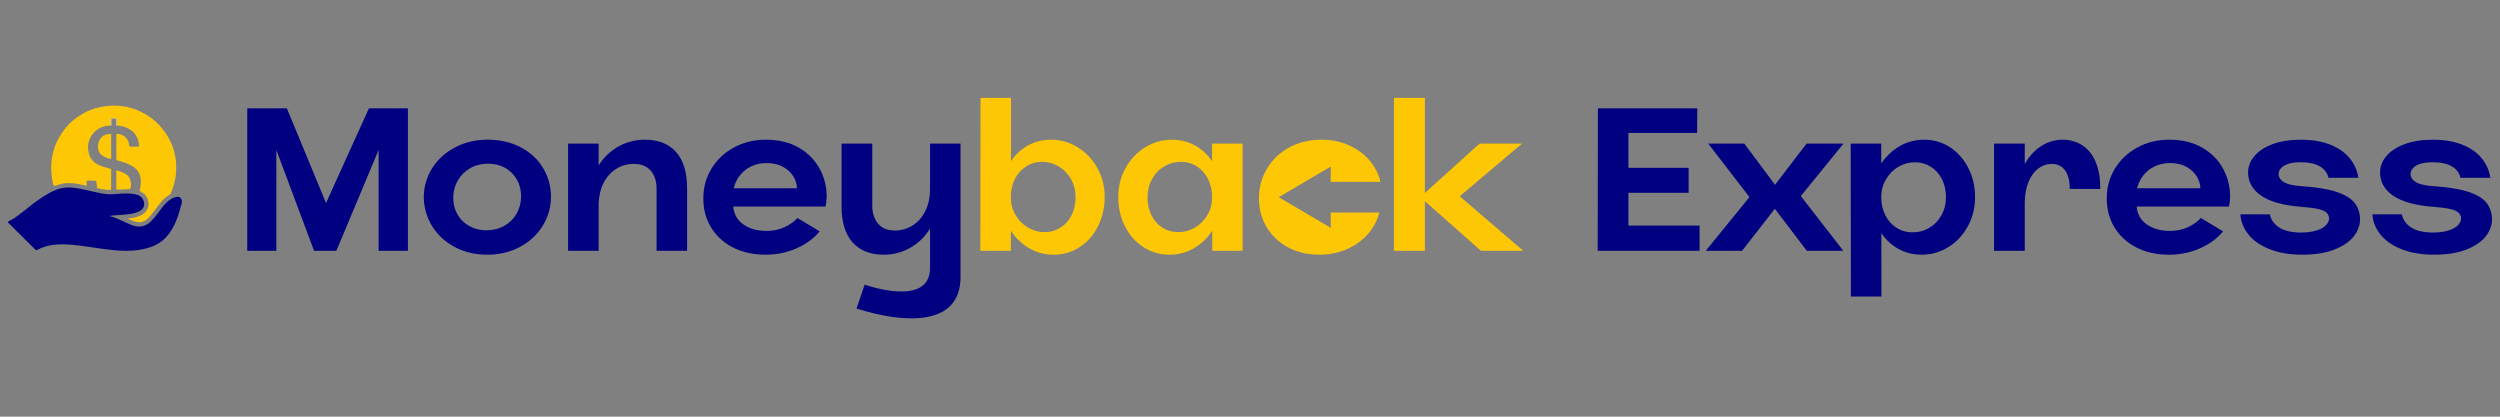 <?xml version="1.0" encoding="UTF-8" standalone="no"?>
<svg
   xmlns:dc="http://purl.org/dc/elements/1.1/"
   xmlns:cc="http://creativecommons.org/ns#"
   xmlns:rdf="http://www.w3.org/1999/02/22-rdf-syntax-ns#"
   xmlns:svg="http://www.w3.org/2000/svg"
   xmlns="http://www.w3.org/2000/svg"
   width="300mm"
   height="50mm"
   viewBox="0 0 300 50"
   version="1.1"
   id="svg415">
  <rect x="0" y="0" width="300" height="50" fill="#808080" stroke="none"/>
  <defs
     id="defs409" />
  <g
     id="layer1"
     style="display:none">
    <g
       id="g20"
       transform="matrix(0.235,0,0,-0.234,-1.6889323e-4,220.278)">
      <path
         d="M 0.283,940.606 H 1274.909 V 727.606 H 0.283 Z"
         style="fill:#000080;fill-opacity:1;fill-rule:evenodd;stroke:#2b2a29;stroke-width:0.567;stroke-linecap:butt;stroke-linejoin:miter;stroke-miterlimit:22.926;stroke-dasharray:none;stroke-opacity:1"
         id="path22" />
      <path
         d="m 233.275,858.409 v -42.134 h -12.075 v 59.519 h 16.443 l 16.271,-39.565 17.813,39.565 h 16.186 v -59.519 h -12.161 v 42.134 l -17.556,-42.134 h -9.249 z"
         style="fill:#fefefe;fill-opacity:1;fill-rule:nonzero;stroke:none"
         id="path24" />
      <path
         d="m 320.798,814.649 c -4.967,0 -9.449,1.07 -13.445,3.211 -3.996,2.141 -7.122,5.053 -9.377,8.735 -2.255,3.683 -3.411,7.722 -3.468,12.118 0.057,4.453 1.242,8.507 3.554,12.161 2.312,3.654 5.481,6.537 9.506,8.65 4.025,2.112 8.521,3.168 13.488,3.168 5.138,0 9.706,-1.056 13.702,-3.168 3.997,-2.113 7.094,-4.996 9.292,-8.65 2.198,-3.654 3.297,-7.707 3.297,-12.161 -0.057,-4.396 -1.228,-8.435 -3.511,-12.118 -2.284,-3.682 -5.438,-6.594 -9.463,-8.735 -4.025,-2.141 -8.55,-3.211 -13.574,-3.211 z m -0.257,10.191 c 2.74,0 5.195,0.614 7.365,1.841 2.17,1.227 3.868,2.897 5.096,5.01 1.227,2.112 1.87,4.453 1.927,7.022 0.057,2.626 -0.485,4.996 -1.627,7.108 -1.142,2.112 -2.755,3.782 -4.838,5.01 -2.084,1.227 -4.496,1.841 -7.236,1.841 -2.74,0 -5.196,-0.614 -7.365,-1.841 -2.17,-1.227 -3.882,-2.912 -5.138,-5.053 -1.256,-2.141 -1.913,-4.496 -1.97,-7.065 -0.057,-2.569 0.485,-4.91 1.627,-7.022 1.142,-2.112 2.783,-3.782 4.924,-5.01 2.141,-1.228 4.553,-1.841 7.237,-1.841"
         style="fill:#fefefe;fill-opacity:1;fill-rule:nonzero;stroke:none"
         id="path26" />
      <path
         d="m 391.192,842.224 c 0,3.14 -0.814,5.652 -2.441,7.536 -1.627,1.884 -3.954,2.826 -6.979,2.826 -2.683,0 -5.124,-0.685 -7.322,-2.055 -2.198,-1.37 -3.939,-3.311 -5.224,-5.824 -1.284,-2.512 -1.984,-5.452 -2.098,-8.821 v -19.611 h -12.675 v 44.789 h 12.675 v -9.12 c 2.026,3.197 4.581,5.724 7.665,7.579 3.511,2.112 7.351,3.168 11.518,3.168 5.652,0 9.991,-1.727 13.017,-5.181 3.026,-3.454 4.539,-8.493 4.539,-15.115 v -26.12 h -12.675 z"
         style="fill:#fefefe;fill-opacity:1;fill-rule:nonzero;stroke:none"
         id="path28" />
      <path
         d="m 436.495,814.649 c -5.195,0 -9.763,1.028 -13.702,3.083 -3.939,2.055 -6.979,4.91 -9.12,8.564 -2.141,3.654 -3.154,7.793 -3.04,12.418 0.057,4.339 1.199,8.336 3.426,11.989 2.227,3.654 5.31,6.566 9.249,8.735 3.939,2.17 8.364,3.254 13.274,3.254 5.367,0 9.963,-1.128 13.788,-3.383 3.825,-2.255 6.708,-5.224 8.649,-8.906 1.941,-3.683 2.883,-7.608 2.826,-11.775 -0.114,-1.941 -0.285,-3.226 -0.514,-3.854 h -38.28 c 0.229,-3.14 1.613,-5.623 4.154,-7.451 2.54,-1.827 5.78,-2.74 9.72,-2.74 2.683,0 5.138,0.514 7.365,1.541 2.227,1.028 4.025,2.312 5.395,3.854 l 9.249,-5.566 c -2.341,-2.912 -5.509,-5.267 -9.506,-7.065 -3.997,-1.798 -8.307,-2.697 -12.931,-2.697 z m 13.017,27.747 c -0.057,1.827 -0.6,3.54 -1.627,5.138 -1.028,1.599 -2.469,2.897 -4.325,3.897 -1.856,0.999 -4.039,1.499 -6.551,1.499 -3.483,0 -6.451,-0.956 -8.906,-2.869 -2.455,-1.913 -4.082,-4.467 -4.881,-7.665 z"
         style="fill:#fefefe;fill-opacity:1;fill-rule:nonzero;stroke:none"
         id="path30" />
      <path
         d="m 552.278,824.069 c 2.455,0 4.667,0.628 6.637,1.884 1.97,1.256 3.511,2.983 4.625,5.181 1.113,2.198 1.67,4.696 1.67,7.493 0,2.797 -0.628,5.324 -1.884,7.579 -1.256,2.255 -2.955,4.025 -5.095,5.31 -2.141,1.285 -4.439,1.927 -6.894,1.927 -2.455,0 -4.682,-0.642 -6.68,-1.927 -1.998,-1.285 -3.554,-3.04 -4.667,-5.267 -1.113,-2.227 -1.67,-4.739 -1.67,-7.536 0,-2.74 0.642,-5.224 1.927,-7.45 1.285,-2.227 3.011,-3.982 5.181,-5.267 2.169,-1.285 4.453,-1.927 6.851,-1.927 z m -26.548,56.093 h 12.675 l -0.035,-26.399 c 1.547,2.32 3.471,4.24 5.773,5.761 3.197,2.112 6.822,3.168 10.876,3.168 3.997,0 7.693,-1.056 11.09,-3.168 3.397,-2.113 6.109,-4.996 8.136,-8.65 2.027,-3.654 3.04,-7.679 3.04,-12.075 0,-4.51 -0.928,-8.607 -2.783,-12.289 -1.856,-3.682 -4.396,-6.58 -7.622,-8.692 -3.226,-2.112 -6.808,-3.169 -10.748,-3.169 -4.053,0 -7.75,1.085 -11.09,3.254 -2.691,1.748 -4.928,3.987 -6.711,6.718 l -0.011,-8.345 h -12.675 z"
         style="fill:#fdc706;fill-opacity:1;fill-rule:nonzero;stroke:none"
         id="path32" />
      <path
         d="m 621.901,861.064 h 12.674 V 816.276 H 621.987 l -0.016,8.338 c -1.782,-2.727 -4.018,-4.965 -6.707,-6.711 -3.34,-2.169 -7.037,-3.254 -11.09,-3.254 -3.94,0 -7.536,1.056 -10.791,3.169 -3.254,2.112 -5.809,5.01 -7.665,8.692 -1.855,3.682 -2.783,7.779 -2.783,12.289 0,4.396 1.013,8.421 3.04,12.075 2.027,3.654 4.739,6.537 8.135,8.65 3.397,2.112 7.094,3.168 11.09,3.168 4.053,0 7.679,-1.056 10.876,-3.168 2.322,-1.535 4.268,-3.476 5.838,-5.824 z m -13.959,-36.996 c 2.455,0 4.753,0.642 6.894,1.927 2.141,1.284 3.854,3.04 5.138,5.267 1.285,2.227 1.927,4.71 1.927,7.45 0,2.797 -0.557,5.31 -1.67,7.536 -1.113,2.227 -2.655,3.982 -4.624,5.267 -1.97,1.285 -4.182,1.927 -6.637,1.927 -2.512,0 -4.838,-0.642 -6.979,-1.927 -2.141,-1.285 -3.825,-3.054 -5.053,-5.31 -1.227,-2.255 -1.841,-4.782 -1.841,-7.579 0,-2.797 0.542,-5.295 1.627,-7.493 1.085,-2.198 2.612,-3.925 4.582,-5.181 1.97,-1.256 4.182,-1.884 6.637,-1.884"
         style="fill:#fdc706;fill-opacity:1;fill-rule:nonzero;stroke:none"
         id="path34" />
      <path
         d="m 666.605,814.649 c -5.081,0 -9.534,1.056 -13.36,3.169 -3.825,2.112 -6.78,4.995 -8.863,8.649 -2.084,3.654 -3.097,7.736 -3.04,12.246 0.114,4.396 1.27,8.421 3.468,12.075 2.198,3.654 5.253,6.551 9.163,8.693 3.911,2.141 8.407,3.211 13.488,3.211 4.396,0 8.393,-0.885 11.989,-2.655 3.597,-1.77 6.522,-4.168 8.778,-7.194 1.785,-2.395 2.988,-4.986 3.611,-7.774 h -20.672 v 6.398 l -21.582,-12.797 21.582,-12.797 v 6.398 h 20.199 c -0.697,-2.798 -1.943,-5.375 -3.737,-7.731 -2.369,-3.111 -5.395,-5.538 -9.078,-7.279 -3.682,-1.741 -7.665,-2.612 -11.946,-2.612"
         style="fill:#fdc706;fill-opacity:1;fill-rule:nonzero;stroke:none"
         id="path36" />
      <path
         d="m 710.28,837 v -20.724 h -12.846 v 63.886 H 710.28 v -39.736 l 22.694,20.639 h 17.641 l -25.863,-22.009 26.377,-22.78 h -17.556 z"
         style="fill:#fdc706;fill-opacity:1;fill-rule:nonzero;stroke:none"
         id="path38" />
      <path
         d="m 782.13,875.794 h 41.278 l -0.086,-10.277 h -28.517 v -14.559 h 25.006 v -10.448 h -25.006 v -13.702 h 29.545 v -10.534 h -42.305 z"
         style="fill:#fefefe;fill-opacity:1;fill-rule:nonzero;stroke:none"
         id="path40" />
      <path
         d="m 845.074,838.713 -17.128,22.352 h 14.987 l 12.76,-17.213 13.103,17.213 h 15.329 l -17.727,-21.923 17.641,-22.865 h -15.158 l -13.274,17.556 -13.617,-17.556 h -15.072 z"
         style="fill:#fefefe;fill-opacity:1;fill-rule:nonzero;stroke:none"
         id="path42" />
      <path
         d="m 887.122,861.064 h 12.675 l 0.011,-8.317 c 1.783,2.712 4.02,4.942 6.712,6.69 3.34,2.17 7.036,3.254 11.09,3.254 3.997,0 7.593,-1.056 10.79,-3.168 3.197,-2.113 5.723,-4.996 7.579,-8.65 1.856,-3.654 2.783,-7.736 2.783,-12.246 0,-4.396 -0.999,-8.435 -2.997,-12.118 -1.998,-3.682 -4.696,-6.58 -8.093,-8.692 -3.397,-2.112 -7.094,-3.169 -11.09,-3.169 -4.053,0 -7.679,1.056 -10.876,3.169 -2.333,1.542 -4.286,3.493 -5.859,5.856 l 0.035,-26.494 h -12.675 z m 25.692,-37.081 c 2.512,0 4.824,0.628 6.937,1.884 2.112,1.256 3.797,3.011 5.053,5.266 1.256,2.255 1.884,4.782 1.884,7.579 0,2.797 -0.557,5.295 -1.67,7.493 -1.113,2.198 -2.655,3.925 -4.625,5.181 -1.97,1.256 -4.154,1.884 -6.551,1.884 -2.455,0 -4.753,-0.628 -6.894,-1.884 -2.141,-1.256 -3.868,-3.011 -5.181,-5.267 -1.313,-2.255 -1.97,-4.724 -1.97,-7.408 0,-2.797 0.571,-5.324 1.713,-7.579 1.142,-2.255 2.698,-4.011 4.667,-5.266 1.97,-1.256 4.182,-1.884 6.637,-1.884"
         style="fill:#fefefe;fill-opacity:1;fill-rule:nonzero;stroke:none"
         id="path44" />
      <path
         d="m 946.641,861.064 h 12.76 v -8.483 c 1.709,2.986 3.778,5.329 6.209,7.028 2.94,2.055 6.095,3.083 9.463,3.083 3.197,0 5.995,-0.814 8.393,-2.441 2.398,-1.627 4.225,-3.982 5.481,-7.065 1.256,-3.083 1.856,-6.765 1.799,-11.047 h -12.675 c 0.057,3.197 -0.557,5.738 -1.841,7.622 -1.285,1.884 -3.154,2.826 -5.609,2.826 -2.055,0 -3.925,-0.642 -5.609,-1.927 -1.684,-1.285 -3.026,-3.14 -4.025,-5.566 -0.999,-2.426 -1.527,-5.295 -1.584,-8.607 v -20.21 h -12.76 z"
         style="fill:#fefefe;fill-opacity:1;fill-rule:nonzero;stroke:none"
         id="path46" />
      <path
         d="m 1019.347,814.649 c -5.195,0 -9.763,1.028 -13.702,3.083 -3.939,2.055 -6.979,4.91 -9.12,8.564 -2.141,3.654 -3.154,7.793 -3.04,12.418 0.057,4.339 1.199,8.336 3.426,11.989 2.227,3.654 5.31,6.566 9.249,8.735 3.939,2.17 8.364,3.254 13.274,3.254 5.367,0 9.963,-1.128 13.788,-3.383 3.825,-2.255 6.708,-5.224 8.649,-8.906 1.941,-3.683 2.883,-7.608 2.826,-11.775 -0.114,-1.941 -0.285,-3.226 -0.514,-3.854 h -38.28 c 0.229,-3.14 1.613,-5.623 4.154,-7.451 2.54,-1.827 5.78,-2.74 9.72,-2.74 2.683,0 5.138,0.514 7.365,1.541 2.227,1.028 4.025,2.312 5.395,3.854 l 9.249,-5.566 c -2.341,-2.912 -5.509,-5.267 -9.506,-7.065 -3.997,-1.798 -8.307,-2.697 -12.931,-2.697 z m 13.017,27.747 c -0.057,1.827 -0.6,3.54 -1.627,5.138 -1.028,1.599 -2.469,2.897 -4.325,3.897 -1.855,0.999 -4.039,1.499 -6.551,1.499 -3.483,0 -6.451,-0.956 -8.906,-2.869 -2.455,-1.913 -4.082,-4.467 -4.881,-7.665 z"
         style="fill:#fefefe;fill-opacity:1;fill-rule:nonzero;stroke:none"
         id="path48" />
      <path
         d="m 1074.669,814.649 c -5.253,0 -9.791,0.771 -13.617,2.312 -3.825,1.541 -6.751,3.597 -8.778,6.166 -2.027,2.569 -3.126,5.367 -3.297,8.393 h 12.246 c 0.343,-2.112 1.556,-3.897 3.64,-5.352 2.084,-1.456 5.096,-2.212 9.035,-2.269 2.626,0 4.838,0.285 6.637,0.856 1.798,0.571 3.126,1.313 3.982,2.227 0.856,0.914 1.284,1.855 1.284,2.826 -0.057,0.971 -0.414,1.77 -1.07,2.398 -0.656,0.628 -1.827,1.142 -3.511,1.542 -1.684,0.4 -4.125,0.714 -7.322,0.942 -7.136,0.571 -12.532,2.084 -16.186,4.539 -3.654,2.455 -5.51,5.681 -5.567,9.677 0,2.569 0.885,4.895 2.655,6.979 1.77,2.084 4.296,3.739 7.579,4.967 3.283,1.228 7.179,1.841 11.69,1.841 4.625,0 8.649,-0.671 12.075,-2.013 3.425,-1.342 6.137,-3.225 8.136,-5.652 1.998,-2.426 3.226,-5.181 3.683,-8.264 h -12.418 c -0.457,2.055 -1.656,3.654 -3.597,4.796 -1.941,1.142 -4.596,1.713 -7.964,1.713 -2.17,0 -3.939,-0.243 -5.31,-0.728 -1.37,-0.485 -2.369,-1.127 -2.997,-1.927 -0.628,-0.799 -0.913,-1.627 -0.856,-2.483 0.171,-1.428 0.999,-2.541 2.483,-3.34 1.484,-0.799 3.911,-1.313 7.279,-1.542 5.995,-0.4 10.748,-1.185 14.259,-2.355 3.511,-1.17 5.995,-2.669 7.451,-4.496 1.456,-1.827 2.241,-4.054 2.355,-6.68 0.057,-2.626 -0.799,-5.081 -2.569,-7.365 -1.77,-2.284 -4.467,-4.139 -8.093,-5.566 -3.625,-1.427 -8.064,-2.141 -13.317,-2.141"
         style="fill:#fefefe;fill-opacity:1;fill-rule:nonzero;stroke:none"
         id="path50" />
      <path
         d="m 1129.478,814.649 c -5.253,0 -9.791,0.771 -13.617,2.312 -3.825,1.541 -6.751,3.597 -8.778,6.166 -2.027,2.569 -3.126,5.367 -3.297,8.393 h 12.246 c 0.343,-2.112 1.556,-3.897 3.64,-5.352 2.084,-1.456 5.096,-2.212 9.035,-2.269 2.626,0 4.838,0.285 6.637,0.856 1.798,0.571 3.126,1.313 3.982,2.227 0.856,0.914 1.284,1.855 1.284,2.826 -0.057,0.971 -0.414,1.77 -1.07,2.398 -0.656,0.628 -1.827,1.142 -3.511,1.542 -1.684,0.4 -4.125,0.714 -7.322,0.942 -7.136,0.571 -12.532,2.084 -16.186,4.539 -3.654,2.455 -5.509,5.681 -5.567,9.677 0,2.569 0.885,4.895 2.655,6.979 1.77,2.084 4.296,3.739 7.579,4.967 3.283,1.228 7.179,1.841 11.69,1.841 4.624,0 8.649,-0.671 12.075,-2.013 3.425,-1.342 6.137,-3.225 8.135,-5.652 1.998,-2.426 3.226,-5.181 3.683,-8.264 h -12.417 c -0.457,2.055 -1.656,3.654 -3.597,4.796 -1.941,1.142 -4.596,1.713 -7.964,1.713 -2.17,0 -3.939,-0.243 -5.31,-0.728 -1.37,-0.485 -2.369,-1.127 -2.997,-1.927 -0.628,-0.799 -0.913,-1.627 -0.856,-2.483 0.171,-1.428 0.999,-2.541 2.483,-3.34 1.484,-0.799 3.911,-1.313 7.279,-1.542 5.995,-0.4 10.748,-1.185 14.258,-2.355 3.511,-1.17 5.995,-2.669 7.451,-4.496 1.456,-1.827 2.241,-4.054 2.355,-6.68 0.057,-2.626 -0.799,-5.081 -2.569,-7.365 -1.77,-2.284 -4.467,-4.139 -8.093,-5.566 -3.625,-1.427 -8.064,-2.141 -13.317,-2.141"
         style="fill:#fefefe;fill-opacity:1;fill-rule:nonzero;stroke:none"
         id="path52" />
      <path
         d="m 194.017,836.09 v 1.389 c -0.407,0.723 -0.491,1.288 -1.623,1.357 -0.695,0.042 -1.861,-0.382 -2.344,-0.648 -3.894,-2.142 -4.948,-5.63 -8.704,-9.463 -2.602,-2.656 -5.419,-2.929 -8.823,-1.424 -2.638,1.166 -5.958,2.898 -8.546,3.516 1.215,0.323 4.186,0.372 5.627,0.487 1.558,0.124 3.942,0.41 5.291,0.882 1.521,0.531 2.982,1.178 3.373,2.738 0.477,1.9 -0.6,3.616 -1.636,4.248 -2.541,1.55 -7.543,1.012 -10.878,0.759 -3.592,-0.273 -7.417,0.811 -10.645,1.545 -8.437,1.92 -11.403,2.097 -19.086,-2.838 l -3.588,-2.539 c -2.219,-1.727 -6.751,-5.562 -8.748,-6.64 -0.447,-0.241 -1.579,-0.794 -2.008,-1.138 0.087,-0.126 0.05,-0.069 0.164,-0.198 l 0.506,-0.539 c 0.281,-0.272 0.47,-0.476 0.758,-0.746 1.498,-1.403 2.873,-2.971 4.458,-4.452 l 2.945,-2.957 c 0.479,-0.5 0.956,-0.978 1.449,-1.443 0.558,-0.526 0.948,-0.992 1.541,-1.49 0.573,0.13 1.221,0.588 1.842,0.841 0.658,0.268 1.196,0.479 1.948,0.712 9.235,2.857 22.191,-1.82 33.815,-1.774 5.84,0.024 12.124,1.279 16.007,5.296 5.255,5.437 6.194,13.259 6.903,14.517"
         style="fill:#fefefe;fill-opacity:1;fill-rule:evenodd;stroke:none"
         id="path54" />
      <path
         d="m 164.42,868.58 c 0.172,0.406 0.121,0.941 0.12,1.512 l 0.028,1.27 c 0.132,0.453 0.717,0.334 1.215,0.336 1.089,0.003 0.913,0.082 0.996,-0.155 0.269,-0.245 0.12,-2.318 0.124,-2.723 l 0.461,-0.243 c 2.392,-0.071 5.02,-1.32 6.26,-2.445 1.183,-1.073 2.874,-3.68 2.585,-6.33 l -2.909,-0.006 c -0.12,-10e-4 -0.355,-0.009 -0.464,3e-4 -1.31,0.105 -0.066,1.617 -2.095,3.796 -0.733,0.787 -2.288,1.619 -3.908,1.527 l 0.003,-10.962 c 4.714,-1.293 9.357,-2.676 10.06,-7.551 0.291,-2.016 -0.05,-3.48 -0.347,-5.354 1.188,-0.807 2.06,-0.905 3.046,-2.833 1.428,-2.793 0.417,-6.175 -3.138,-7.567 -0.827,-0.324 -1.425,-0.532 -2.298,-0.713 -0.741,-0.154 -1.94,-0.189 -2.459,-0.526 3.875,-1.667 6.336,-2.675 9.805,1.963 0.662,0.885 1.46,1.812 2.165,2.808 1.274,1.798 2.834,3.854 4.745,4.978 0.892,0.525 0.705,0.196 1.156,1.272 0.252,0.601 0.466,1.096 0.691,1.75 2.47,7.193 1.777,15.455 -2.217,21.858 -0.327,0.524 -0.576,1.017 -0.933,1.492 -2.331,3.095 -4.046,5.031 -7.577,7.23 -7.089,4.415 -15.306,5.207 -23.576,2.087 -1.315,-0.496 -3.533,-1.745 -4.761,-2.523 -0.557,-0.353 -0.924,-0.737 -1.449,-1.094 -3.378,-2.291 -6.849,-7.3 -8.309,-11.25 -0.939,-2.542 -1.529,-5.07 -1.653,-8.141 -0.091,-2.257 0.234,-6.935 1.12,-8.671 1.862,0.1 3.417,2.044 10.274,0.767 1.059,-0.197 2.405,-0.565 3.378,-0.664 -0.003,0.606 -0.208,1.541 0,1.976 0.541,0.271 3.092,0.165 3.87,0.057 l 0.465,-3.09 c 1.836,-0.296 3.896,-0.815 5.764,-0.705 l 0.037,8.68 c -2.028,1.026 -9.386,1.028 -9.606,8.937 -0.142,5.098 4.194,9.412 9.333,9.252"
         style="fill:#fdc706;fill-opacity:1;fill-rule:evenodd;stroke:none"
         id="path56" />
      <path
         d="m 164.672,854.657 -0.001,10.502 c -1.651,0.016 -3.229,-0.595 -3.989,-1.423 -1.901,-2.071 -2.125,-5.946 0.139,-7.514 0.912,-0.632 2.345,-1.47 3.851,-1.564"
         style="fill:#fdc706;fill-opacity:1;fill-rule:evenodd;stroke:none"
         id="path58" />
      <path
         d="m 166.831,841.799 5.746,0.256 c 0.824,1.927 0.129,4.385 -0.921,5.561 -0.66,0.74 -3.298,2.156 -4.83,2.235 l 0.006,-8.052 z"
         style="fill:#fdc706;fill-opacity:1;fill-rule:evenodd;stroke:none"
         id="path60" />
      <path
         d="m 164.42,868.58 c 0.4,0.115 0.19,-0.138 0.302,0.239 l 0.007,2.778 2.051,-0.055 0.022,-2.927 0.563,-0.039 -0.461,0.243 c -0.004,0.406 0.145,2.478 -0.124,2.723 -0.083,0.237 0.092,0.158 -0.996,0.155 -0.498,-10e-4 -1.083,0.118 -1.215,-0.336 l -0.028,-1.27 c 6e-4,-0.571 0.052,-1.105 -0.12,-1.512"
         style="fill:#fefefe;fill-opacity:1;fill-rule:evenodd;stroke:none"
         id="path62" />
      <path
         d="m 485.565,814.649 c -5.652,0 -9.991,1.727 -13.017,5.181 -3.026,3.454 -4.539,8.492 -4.539,15.115 v 26.12 h 12.76 v -25.863 c 0,-3.14 0.799,-5.667 2.398,-7.579 1.599,-1.913 3.911,-2.869 6.937,-2.869 2.683,0 5.124,0.685 7.322,2.055 2.198,1.37 3.953,3.326 5.267,5.866 1.313,2.541 1.998,5.495 2.055,8.864 v 19.526 h 12.675 v -55.748 c 0,-21.235 -24.261,-19.223 -43.192,-13.154 l 3.388,9.981 c 0.049,-0.016 27.002,-9.775 27.13,6.781 v 16.607 c -2.04,-3.262 -4.623,-5.833 -7.75,-7.715 -3.511,-2.112 -7.322,-3.169 -11.433,-3.169"
         style="fill:#fefefe;fill-opacity:1;fill-rule:nonzero;stroke:none"
         id="path64" />
    </g>
  </g>
  <g
     id="layer2"
     style="display:inline;stroke:none;stroke-width:1;stroke-miterlimit:4;stroke-dasharray:none">
    <g
       id="g636"
       style="display:inline;stroke:none;stroke-width:1;stroke-miterlimit:4;stroke-dasharray:none"
       transform="translate(-40.579,-201.966)">
      <g
         id="g907"
         transform="matrix(1.111,0,0,1.111,-35.24,-29.407)">
        <path
           d="m 98.091,224.453 v 10.892 h -3.14 v -15.387 h 4.276 l 4.232,10.229 4.633,-10.229 h 4.209 v 15.387 h -3.162 v -10.892 l -4.566,10.892 h -2.406 z"
           style="fill:#000080;fill-opacity:1;fill-rule:nonzero;stroke:none;stroke-width:1.105;stroke-miterlimit:4;stroke-dasharray:none"
           id="path68" />
        <path
           d="m 120.853,235.766 c -1.292,0 -2.457,-0.277 -3.497,-0.831 -1.039,-0.553 -1.852,-1.306 -2.439,-2.258 -0.586,-0.952 -0.887,-1.996 -0.902,-3.133 0.014,-1.151 0.323,-2.199 0.924,-3.144 0.601,-0.945 1.425,-1.69 2.472,-2.236 1.047,-0.546 2.216,-0.819 3.508,-0.819 1.336,0 2.524,0.273 3.564,0.819 1.039,0.546 1.845,1.291 2.416,2.236 0.572,0.945 0.858,1.993 0.858,3.144 -0.014,1.137 -0.319,2.181 -0.913,3.133 -0.594,0.952 -1.414,1.704 -2.461,2.258 -1.047,0.554 -2.224,0.831 -3.53,0.831 z m -0.068,-2.635 c 0.713,0 1.351,-0.159 1.915,-0.476 0.564,-0.317 1.006,-0.749 1.325,-1.295 0.319,-0.546 0.486,-1.151 0.501,-1.815 0.014,-0.679 -0.126,-1.292 -0.423,-1.838 -0.297,-0.546 -0.717,-0.977 -1.258,-1.295 -0.542,-0.317 -1.169,-0.476 -1.882,-0.476 -0.713,0 -1.351,0.158 -1.916,0.476 -0.564,0.318 -1.01,0.753 -1.336,1.307 -0.327,0.553 -0.498,1.162 -0.512,1.826 -0.014,0.664 0.126,1.269 0.423,1.815 0.297,0.546 0.724,0.978 1.281,1.295 0.557,0.317 1.184,0.476 1.882,0.476"
           style="fill:#000080;fill-opacity:1;fill-rule:nonzero;stroke:none;stroke-width:1.105;stroke-miterlimit:4;stroke-dasharray:none"
           id="path70" />
        <path
           d="m 139.161,228.637 c 0,-0.812 -0.212,-1.462 -0.635,-1.949 -0.423,-0.487 -1.028,-0.73 -1.815,-0.73 -0.698,0 -1.333,0.177 -1.904,0.531 -0.572,0.354 -1.025,0.856 -1.359,1.505 -0.334,0.649 -0.516,1.41 -0.546,2.281 v 5.07 h -3.296 v -11.579 h 3.296 v 2.357 c 0.527,-0.826 1.192,-1.479 1.994,-1.959 0.913,-0.546 1.912,-0.819 2.996,-0.819 1.47,0 2.598,0.446 3.385,1.34 0.787,0.893 1.18,2.195 1.18,3.908 v 6.752 h -3.296 z"
           style="fill:#000080;fill-opacity:1;fill-rule:nonzero;stroke:none;stroke-width:1.105;stroke-miterlimit:4;stroke-dasharray:none"
           id="path72" />
        <path
           d="m 150.943,235.766 c -1.351,0 -2.539,-0.266 -3.564,-0.797 -1.024,-0.531 -1.815,-1.269 -2.372,-2.214 -0.557,-0.945 -0.82,-2.015 -0.791,-3.21 0.014,-1.122 0.312,-2.155 0.891,-3.1 0.579,-0.945 1.381,-1.697 2.405,-2.258 1.024,-0.561 2.175,-0.841 3.452,-0.841 1.396,0 2.591,0.291 3.586,0.874 0.995,0.583 1.745,1.35 2.249,2.302 0.505,0.952 0.75,1.966 0.735,3.044 -0.028,0.502 -0.075,0.834 -0.134,0.996 h -9.956 c 0.061,0.812 0.42,1.453 1.08,1.926 0.661,0.472 1.503,0.708 2.528,0.708 0.698,0 1.336,-0.132 1.915,-0.398 0.579,-0.265 1.047,-0.598 1.403,-0.996 l 2.405,1.439 c -0.609,0.753 -1.433,1.362 -2.472,1.827 -1.039,0.465 -2.16,0.698 -3.363,0.698 z m 3.385,-7.173 c -0.014,-0.473 -0.156,-0.915 -0.423,-1.329 -0.267,-0.413 -0.642,-0.749 -1.125,-1.007 -0.483,-0.258 -1.051,-0.387 -1.704,-0.387 -0.906,0 -1.678,0.248 -2.316,0.742 -0.639,0.494 -1.062,1.155 -1.269,1.981 z"
           style="fill:#000080;fill-opacity:1;fill-rule:nonzero;stroke:none;stroke-width:1.105;stroke-miterlimit:4;stroke-dasharray:none"
           id="path74" />
        <path
           d="m 181.055,233.331 c 0.638,0 1.214,-0.162 1.726,-0.487 0.512,-0.325 0.913,-0.771 1.203,-1.339 0.289,-0.568 0.434,-1.214 0.434,-1.937 0,-0.723 -0.163,-1.376 -0.49,-1.96 -0.327,-0.583 -0.768,-1.04 -1.325,-1.372 -0.557,-0.332 -1.155,-0.498 -1.793,-0.498 -0.638,0 -1.218,0.166 -1.737,0.498 -0.52,0.332 -0.924,0.786 -1.214,1.361 -0.29,0.576 -0.434,1.225 -0.434,1.948 0,0.708 0.167,1.351 0.501,1.926 0.334,0.575 0.783,1.03 1.347,1.362 0.564,0.332 1.158,0.498 1.782,0.498 z m -6.904,-14.501 h 3.296 l -0.008,6.825 c 0.402,-0.599 0.903,-1.096 1.501,-1.489 0.831,-0.546 1.774,-0.819 2.829,-0.819 1.039,0 2.001,0.273 2.884,0.819 0.884,0.546 1.589,1.291 2.116,2.236 0.527,0.945 0.791,1.985 0.791,3.122 0,1.166 -0.241,2.225 -0.724,3.177 -0.483,0.952 -1.143,1.701 -1.982,2.247 -0.839,0.546 -1.771,0.819 -2.795,0.819 -1.054,0 -2.016,-0.281 -2.884,-0.842 -0.7,-0.452 -1.282,-1.031 -1.745,-1.737 l -0.003,2.158 h -3.296 z"
           style="fill:#fdc706;fill-opacity:1;fill-rule:nonzero;stroke:none;stroke-width:1.105;stroke-miterlimit:4;stroke-dasharray:none"
           id="path76" />
        <path
           d="m 199.162,223.767 h 3.296 v 11.579 h -3.274 l -0.004,-2.156 c -0.463,0.705 -1.045,1.284 -1.744,1.735 -0.869,0.561 -1.83,0.842 -2.884,0.842 -1.025,0 -1.96,-0.273 -2.806,-0.819 -0.846,-0.546 -1.511,-1.295 -1.993,-2.247 -0.483,-0.952 -0.724,-2.011 -0.724,-3.177 0,-1.136 0.264,-2.177 0.791,-3.122 0.527,-0.945 1.232,-1.69 2.116,-2.236 0.884,-0.546 1.845,-0.819 2.884,-0.819 1.054,0 1.997,0.273 2.829,0.819 0.604,0.397 1.11,0.899 1.518,1.505 z m -3.63,9.564 c 0.638,0 1.236,-0.166 1.793,-0.498 0.557,-0.332 1.002,-0.786 1.336,-1.362 0.334,-0.575 0.501,-1.218 0.501,-1.926 0,-0.723 -0.145,-1.373 -0.434,-1.948 -0.29,-0.576 -0.69,-1.029 -1.203,-1.361 -0.512,-0.332 -1.088,-0.498 -1.726,-0.498 -0.653,0 -1.258,0.166 -1.815,0.498 -0.557,0.332 -0.995,0.789 -1.314,1.372 -0.319,0.583 -0.479,1.236 -0.479,1.96 0,0.723 0.141,1.369 0.423,1.937 0.282,0.568 0.679,1.015 1.192,1.339 0.512,0.325 1.088,0.487 1.726,0.487"
           style="fill:#fdc706;fill-opacity:1;fill-rule:nonzero;stroke:none;stroke-width:1.105;stroke-miterlimit:4;stroke-dasharray:none"
           id="path78" />
        <path
           d="m 210.789,235.766 c -1.322,0 -2.48,-0.273 -3.474,-0.819 -0.995,-0.546 -1.763,-1.292 -2.305,-2.236 -0.542,-0.945 -0.806,-2 -0.791,-3.166 0.028,-1.137 0.33,-2.177 0.902,-3.122 0.572,-0.945 1.366,-1.694 2.383,-2.247 1.017,-0.553 2.186,-0.83 3.508,-0.83 1.143,0 2.183,0.229 3.118,0.686 0.935,0.458 1.696,1.078 2.283,1.86 0.464,0.619 0.777,1.289 0.939,2.01 h -5.376 v -1.654 l -5.613,3.308 5.613,3.308 v -1.654 h 5.253 c -0.181,0.723 -0.505,1.39 -0.972,1.999 -0.616,0.804 -1.403,1.432 -2.361,1.882 -0.958,0.45 -1.993,0.675 -3.107,0.675"
           style="fill:#fdc706;fill-opacity:1;fill-rule:nonzero;stroke:none;stroke-width:1.105;stroke-miterlimit:4;stroke-dasharray:none"
           id="path80" />
        <path
           d="m 222.147,229.988 v 5.357 h -3.341 v -16.516 h 3.341 v 10.272 l 5.902,-5.335 h 4.588 l -6.726,5.69 6.86,5.889 h -4.566 z"
           style="fill:#fdc706;fill-opacity:1;fill-rule:nonzero;stroke:none;stroke-width:1.105;stroke-miterlimit:4;stroke-dasharray:none"
           id="path82" />
        <path
           d="m 240.834,219.958 h 10.735 l -0.021,2.657 h -7.417 v 3.764 h 6.503 v 2.701 h -6.503 v 3.542 h 7.684 v 2.723 h -11.002 z"
           style="fill:#000080;fill-opacity:1;fill-rule:nonzero;stroke:none;stroke-width:1.105;stroke-miterlimit:4;stroke-dasharray:none"
           id="path84" />
        <path
           d="m 257.204,229.545 -4.454,-5.778 h 3.898 l 3.319,4.45 3.408,-4.45 h 3.987 l -4.61,5.667 4.588,5.911 h -3.942 l -3.452,-4.538 -3.541,4.538 h -3.92 z"
           style="fill:#000080;fill-opacity:1;fill-rule:nonzero;stroke:none;stroke-width:1.105;stroke-miterlimit:4;stroke-dasharray:none"
           id="path86" />
        <path
           d="m 268.139,223.767 h 3.296 l 0.003,2.15 c 0.464,-0.701 1.046,-1.278 1.746,-1.729 0.869,-0.561 1.83,-0.841 2.884,-0.841 1.039,0 1.975,0.273 2.806,0.819 0.832,0.546 1.489,1.291 1.971,2.236 0.483,0.945 0.724,2 0.724,3.166 0,1.136 -0.26,2.181 -0.78,3.133 -0.52,0.952 -1.221,1.701 -2.105,2.247 -0.883,0.546 -1.845,0.819 -2.884,0.819 -1.054,0 -1.997,-0.273 -2.828,-0.819 -0.607,-0.399 -1.115,-0.903 -1.524,-1.514 l 0.008,6.849 h -3.296 z m 6.682,9.586 c 0.653,0 1.255,-0.162 1.804,-0.487 0.549,-0.325 0.987,-0.778 1.314,-1.361 0.327,-0.583 0.49,-1.236 0.49,-1.959 0,-0.723 -0.145,-1.369 -0.434,-1.937 -0.29,-0.568 -0.691,-1.014 -1.203,-1.34 -0.512,-0.325 -1.08,-0.487 -1.704,-0.487 -0.638,0 -1.236,0.162 -1.793,0.487 -0.557,0.325 -1.006,0.779 -1.348,1.362 -0.341,0.583 -0.512,1.221 -0.512,1.915 0,0.723 0.148,1.376 0.445,1.959 0.297,0.583 0.702,1.037 1.214,1.361 0.512,0.325 1.088,0.487 1.726,0.487"
           style="fill:#000080;fill-opacity:1;fill-rule:nonzero;stroke:none;stroke-width:1.105;stroke-miterlimit:4;stroke-dasharray:none"
           id="path88" />
        <path
           d="m 283.619,223.767 h 3.319 v 2.193 c 0.444,-0.772 0.983,-1.377 1.615,-1.817 0.765,-0.531 1.585,-0.797 2.461,-0.797 0.832,0 1.559,0.21 2.183,0.631 0.624,0.421 1.099,1.029 1.425,1.827 0.327,0.797 0.483,1.749 0.468,2.856 h -3.296 c 0.014,-0.827 -0.145,-1.483 -0.479,-1.97 -0.334,-0.487 -0.82,-0.73 -1.459,-0.73 -0.534,0 -1.021,0.166 -1.459,0.498 -0.438,0.332 -0.787,0.812 -1.047,1.439 -0.26,0.627 -0.397,1.369 -0.412,2.225 v 5.225 h -3.319 z"
           style="fill:#000080;fill-opacity:1;fill-rule:nonzero;stroke:none;stroke-width:1.105;stroke-miterlimit:4;stroke-dasharray:none"
           id="path90" />
        <path
           d="m 302.528,235.766 c -1.351,0 -2.539,-0.266 -3.564,-0.797 -1.025,-0.531 -1.815,-1.269 -2.372,-2.214 -0.557,-0.945 -0.82,-2.015 -0.791,-3.21 0.014,-1.122 0.312,-2.155 0.891,-3.1 0.579,-0.945 1.381,-1.697 2.405,-2.258 1.024,-0.561 2.175,-0.841 3.452,-0.841 1.396,0 2.591,0.291 3.586,0.874 0.995,0.583 1.745,1.35 2.249,2.302 0.505,0.952 0.75,1.966 0.735,3.044 -0.028,0.502 -0.075,0.834 -0.134,0.996 h -9.956 c 0.061,0.812 0.419,1.453 1.08,1.926 0.661,0.472 1.503,0.708 2.528,0.708 0.698,0 1.336,-0.132 1.915,-0.398 0.579,-0.265 1.047,-0.598 1.403,-0.996 l 2.405,1.439 c -0.609,0.753 -1.433,1.362 -2.472,1.827 -1.039,0.465 -2.16,0.698 -3.363,0.698 z m 3.385,-7.173 c -0.014,-0.473 -0.156,-0.915 -0.423,-1.329 -0.267,-0.413 -0.642,-0.749 -1.125,-1.007 -0.483,-0.258 -1.05,-0.387 -1.704,-0.387 -0.906,0 -1.678,0.248 -2.316,0.742 -0.639,0.494 -1.062,1.155 -1.27,1.981 z"
           style="fill:#000080;fill-opacity:1;fill-rule:nonzero;stroke:none;stroke-width:1.105;stroke-miterlimit:4;stroke-dasharray:none"
           id="path92" />
        <path
           d="m 316.916,235.766 c -1.366,0 -2.547,-0.199 -3.541,-0.598 -0.995,-0.398 -1.756,-0.93 -2.283,-1.594 -0.527,-0.664 -0.813,-1.387 -0.858,-2.17 h 3.185 c 0.089,0.546 0.405,1.007 0.947,1.384 0.542,0.376 1.325,0.572 2.35,0.587 0.683,0 1.258,-0.075 1.726,-0.222 0.468,-0.147 0.813,-0.339 1.036,-0.575 0.223,-0.236 0.334,-0.48 0.334,-0.731 -0.014,-0.251 -0.107,-0.457 -0.278,-0.62 -0.171,-0.162 -0.475,-0.295 -0.913,-0.398 -0.438,-0.102 -1.073,-0.184 -1.904,-0.243 -1.856,-0.147 -3.259,-0.539 -4.209,-1.173 -0.95,-0.635 -1.433,-1.468 -1.448,-2.502 0,-0.664 0.23,-1.266 0.69,-1.805 0.46,-0.539 1.117,-0.967 1.971,-1.284 0.854,-0.318 1.867,-0.476 3.04,-0.476 1.203,0 2.249,0.173 3.14,0.52 0.891,0.347 1.596,0.834 2.116,1.461 0.52,0.627 0.839,1.34 0.958,2.136 h -3.229 c -0.119,-0.531 -0.431,-0.945 -0.935,-1.239 -0.505,-0.295 -1.195,-0.443 -2.071,-0.443 -0.564,0 -1.025,0.065 -1.381,0.188 -0.356,0.126 -0.616,0.292 -0.779,0.498 -0.163,0.207 -0.238,0.42 -0.223,0.642 0.043,0.369 0.26,0.657 0.646,0.863 0.386,0.207 1.017,0.34 1.893,0.398 1.559,0.102 2.795,0.306 3.708,0.609 0.913,0.302 1.559,0.69 1.938,1.162 0.379,0.472 0.583,1.048 0.613,1.727 0.014,0.679 -0.208,1.314 -0.668,1.904 -0.46,0.591 -1.162,1.07 -2.105,1.439 -0.943,0.369 -2.097,0.554 -3.463,0.554"
           style="fill:#000080;fill-opacity:1;fill-rule:nonzero;stroke:none;stroke-width:1.105;stroke-miterlimit:4;stroke-dasharray:none"
           id="path94" />
        <path
           d="m 331.17,235.766 c -1.366,0 -2.546,-0.199 -3.541,-0.598 -0.995,-0.398 -1.756,-0.93 -2.283,-1.594 -0.527,-0.664 -0.813,-1.387 -0.857,-2.17 h 3.185 c 0.089,0.546 0.405,1.007 0.947,1.384 0.542,0.376 1.325,0.572 2.35,0.587 0.683,0 1.258,-0.075 1.726,-0.222 0.468,-0.147 0.813,-0.339 1.036,-0.575 0.223,-0.236 0.334,-0.48 0.334,-0.731 -0.014,-0.251 -0.107,-0.457 -0.278,-0.62 -0.171,-0.162 -0.475,-0.295 -0.913,-0.398 -0.438,-0.102 -1.073,-0.184 -1.904,-0.243 -1.856,-0.147 -3.259,-0.539 -4.209,-1.173 -0.95,-0.635 -1.433,-1.468 -1.448,-2.502 0,-0.664 0.23,-1.266 0.69,-1.805 0.46,-0.539 1.117,-0.967 1.971,-1.284 0.854,-0.318 1.867,-0.476 3.04,-0.476 1.203,0 2.249,0.173 3.14,0.52 0.891,0.347 1.596,0.834 2.116,1.461 0.52,0.627 0.839,1.34 0.958,2.136 h -3.229 c -0.119,-0.531 -0.431,-0.945 -0.935,-1.239 -0.505,-0.295 -1.195,-0.443 -2.071,-0.443 -0.564,0 -1.025,0.065 -1.381,0.188 -0.356,0.126 -0.616,0.292 -0.78,0.498 -0.163,0.207 -0.238,0.42 -0.223,0.642 0.043,0.369 0.26,0.657 0.646,0.863 0.386,0.207 1.017,0.34 1.893,0.398 1.559,0.102 2.795,0.306 3.708,0.609 0.913,0.302 1.559,0.69 1.938,1.162 0.379,0.472 0.583,1.048 0.612,1.727 0.014,0.679 -0.208,1.314 -0.668,1.904 -0.46,0.591 -1.162,1.07 -2.105,1.439 -0.943,0.369 -2.097,0.554 -3.463,0.554"
           style="fill:#000080;fill-opacity:1;fill-rule:nonzero;stroke:none;stroke-width:1.105;stroke-miterlimit:4;stroke-dasharray:none"
           id="path96" />
        <path
           d="m 87.881,230.223 v -0.359 c -0.106,-0.187 -0.128,-0.333 -0.422,-0.351 -0.181,-0.01 -0.484,0.098 -0.61,0.168 -1.013,0.554 -1.287,1.455 -2.264,2.446 -0.677,0.687 -1.409,0.757 -2.295,0.368 -0.686,-0.301 -1.55,-0.749 -2.223,-0.909 0.316,-0.084 1.089,-0.096 1.463,-0.126 0.405,-0.03 1.025,-0.105 1.376,-0.228 0.396,-0.137 0.775,-0.305 0.877,-0.708 0.124,-0.491 -0.156,-0.935 -0.425,-1.098 -0.661,-0.4 -1.962,-0.262 -2.829,-0.196 -0.934,0.072 -1.929,-0.21 -2.768,-0.4 -2.194,-0.496 -2.966,-0.542 -4.964,0.734 l -0.933,0.656 c -0.577,0.446 -1.756,1.438 -2.275,1.716 -0.116,0.064 -0.411,0.205 -0.522,0.294 0.023,0.031 0.013,0.017 0.043,0.053 l 0.132,0.139 c 0.073,0.072 0.122,0.123 0.197,0.193 0.39,0.362 0.747,0.768 1.16,1.151 l 0.766,0.764 c 0.125,0.129 0.248,0.253 0.377,0.373 0.145,0.136 0.246,0.256 0.401,0.385 0.149,-0.032 0.318,-0.152 0.479,-0.217 0.171,-0.071 0.311,-0.124 0.507,-0.184 2.402,-0.739 5.771,0.47 8.794,0.459 1.519,-0.005 3.153,-0.331 4.163,-1.369 1.367,-1.406 1.611,-3.428 1.795,-3.753"
           style="fill:#000080;fill-opacity:1;fill-rule:evenodd;stroke:none;stroke-width:1.105;stroke-miterlimit:4;stroke-dasharray:none"
           id="path98" />
        <path
           d="m 80.184,221.824 c 0.045,-0.104 0.031,-0.243 0.031,-0.391 l 0.007,-0.328 c 0.034,-0.117 0.187,-0.087 0.316,-0.087 0.283,-6.4e-4 0.238,-0.02 0.259,0.038 0.07,0.065 0.031,0.599 0.033,0.704 l 0.12,0.065 c 0.622,0.017 1.306,0.341 1.628,0.632 0.308,0.278 0.748,0.952 0.672,1.637 l -0.756,0.001 c -0.031,1.9e-4 -0.092,0.002 -0.121,-6e-5 -0.341,-0.026 -0.017,-0.418 -0.545,-0.981 -0.191,-0.204 -0.595,-0.419 -1.016,-0.395 l 8.13e-4,2.834 c 1.226,0.334 2.433,0.692 2.616,1.952 0.075,0.521 -0.013,0.9 -0.09,1.384 0.309,0.209 0.536,0.234 0.792,0.732 0.371,0.722 0.109,1.596 -0.816,1.956 -0.215,0.084 -0.371,0.138 -0.598,0.185 -0.193,0.037 -0.504,0.048 -0.64,0.136 1.008,0.431 1.648,0.692 2.55,-0.508 0.172,-0.229 0.38,-0.468 0.563,-0.726 0.331,-0.465 0.737,-0.996 1.234,-1.287 0.232,-0.136 0.183,-0.053 0.301,-0.329 0.065,-0.155 0.121,-0.283 0.18,-0.452 0.642,-1.86 0.462,-3.995 -0.577,-5.651 -0.085,-0.135 -0.15,-0.263 -0.243,-0.386 -0.606,-0.8 -1.052,-1.3 -1.971,-1.869 -1.844,-1.141 -3.981,-1.346 -6.131,-0.54 -0.342,0.128 -0.919,0.451 -1.238,0.652 -0.145,0.091 -0.24,0.191 -0.377,0.283 -0.878,0.592 -1.781,1.887 -2.161,2.908 -0.244,0.657 -0.398,1.31 -0.43,2.105 -0.024,0.583 0.061,1.793 0.291,2.242 0.484,-0.024 0.889,-0.529 2.672,-0.198 0.275,0.049 0.626,0.146 0.878,0.172 -8.11e-4,-0.157 -0.054,-0.399 0,-0.511 0.141,-0.071 0.804,-0.04 1.006,-0.014 l 0.121,0.799 c 0.477,0.077 1.013,0.211 1.499,0.182 l 0.009,-2.244 c -0.527,-0.265 -2.441,-0.265 -2.498,-2.31 -0.037,-1.318 1.091,-2.433 2.427,-2.391"
           style="fill:#fdc706;fill-opacity:1;fill-rule:evenodd;stroke:none;stroke-width:1.105;stroke-miterlimit:4;stroke-dasharray:none"
           id="path100" />
        <path
           d="m 80.249,225.423 -2.58e-4,-2.715 c -0.43,-0.003 -0.84,0.154 -1.037,0.368 -0.495,0.535 -0.553,1.537 0.036,1.943 0.237,0.163 0.61,0.38 1.002,0.404"
           style="fill:#fdc706;fill-opacity:1;fill-rule:evenodd;stroke:none;stroke-width:1.105;stroke-miterlimit:4;stroke-dasharray:none"
           id="path102" />
        <path
           d="m 80.811,228.747 1.494,-0.068 c 0.214,-0.498 0.034,-1.133 -0.24,-1.437 -0.172,-0.191 -0.858,-0.557 -1.256,-0.578 l 0.002,2.082 z"
           style="fill:#fdc706;fill-opacity:1;fill-rule:evenodd;stroke:none;stroke-width:1.105;stroke-miterlimit:4;stroke-dasharray:none"
           id="path104" />
        <path
           d="m 80.184,221.824 c 0.104,-0.028 0.049,0.033 0.079,-0.064 l 0.002,-0.718 0.533,0.013 0.005,0.757 0.146,0.009 -0.12,-0.065 c -0.001,-0.104 0.038,-0.641 -0.033,-0.704 -0.021,-0.063 0.024,-0.038 -0.259,-0.038 -0.13,2.1e-4 -0.282,-0.029 -0.316,0.087 l -0.007,0.328 c 1.54e-4,0.148 0.013,0.286 -0.031,0.391"
           style="fill:#fefefe;fill-opacity:1;fill-rule:evenodd;stroke:none;stroke-width:1.105;stroke-miterlimit:4;stroke-dasharray:none"
           id="path106" />
        <path
           d="m 163.705,235.766 c -1.47,0 -2.598,-0.447 -3.385,-1.339 -0.787,-0.893 -1.18,-2.195 -1.18,-3.907 v -6.752 h 3.319 v 6.686 c 0,0.812 0.208,1.465 0.624,1.959 0.416,0.494 1.017,0.741 1.804,0.741 0.698,0 1.333,-0.177 1.904,-0.531 0.572,-0.354 1.028,-0.859 1.37,-1.516 0.341,-0.657 0.52,-1.421 0.534,-2.292 v -5.047 h 3.296 v 14.412 c 0,5.49 -6.31,4.97 -11.233,3.401 l 0.881,-2.58 c 0.012,0.003 7.023,2.527 7.056,-1.753 v -4.293 c -0.531,0.843 -1.202,1.508 -2.016,1.995 -0.913,0.546 -1.904,0.819 -2.973,0.819"
           style="fill:#000080;fill-opacity:1;fill-rule:nonzero;stroke:none;stroke-width:1.105;stroke-miterlimit:4;stroke-dasharray:none"
           id="path108" />
      </g>
    </g>
  </g>
</svg>
